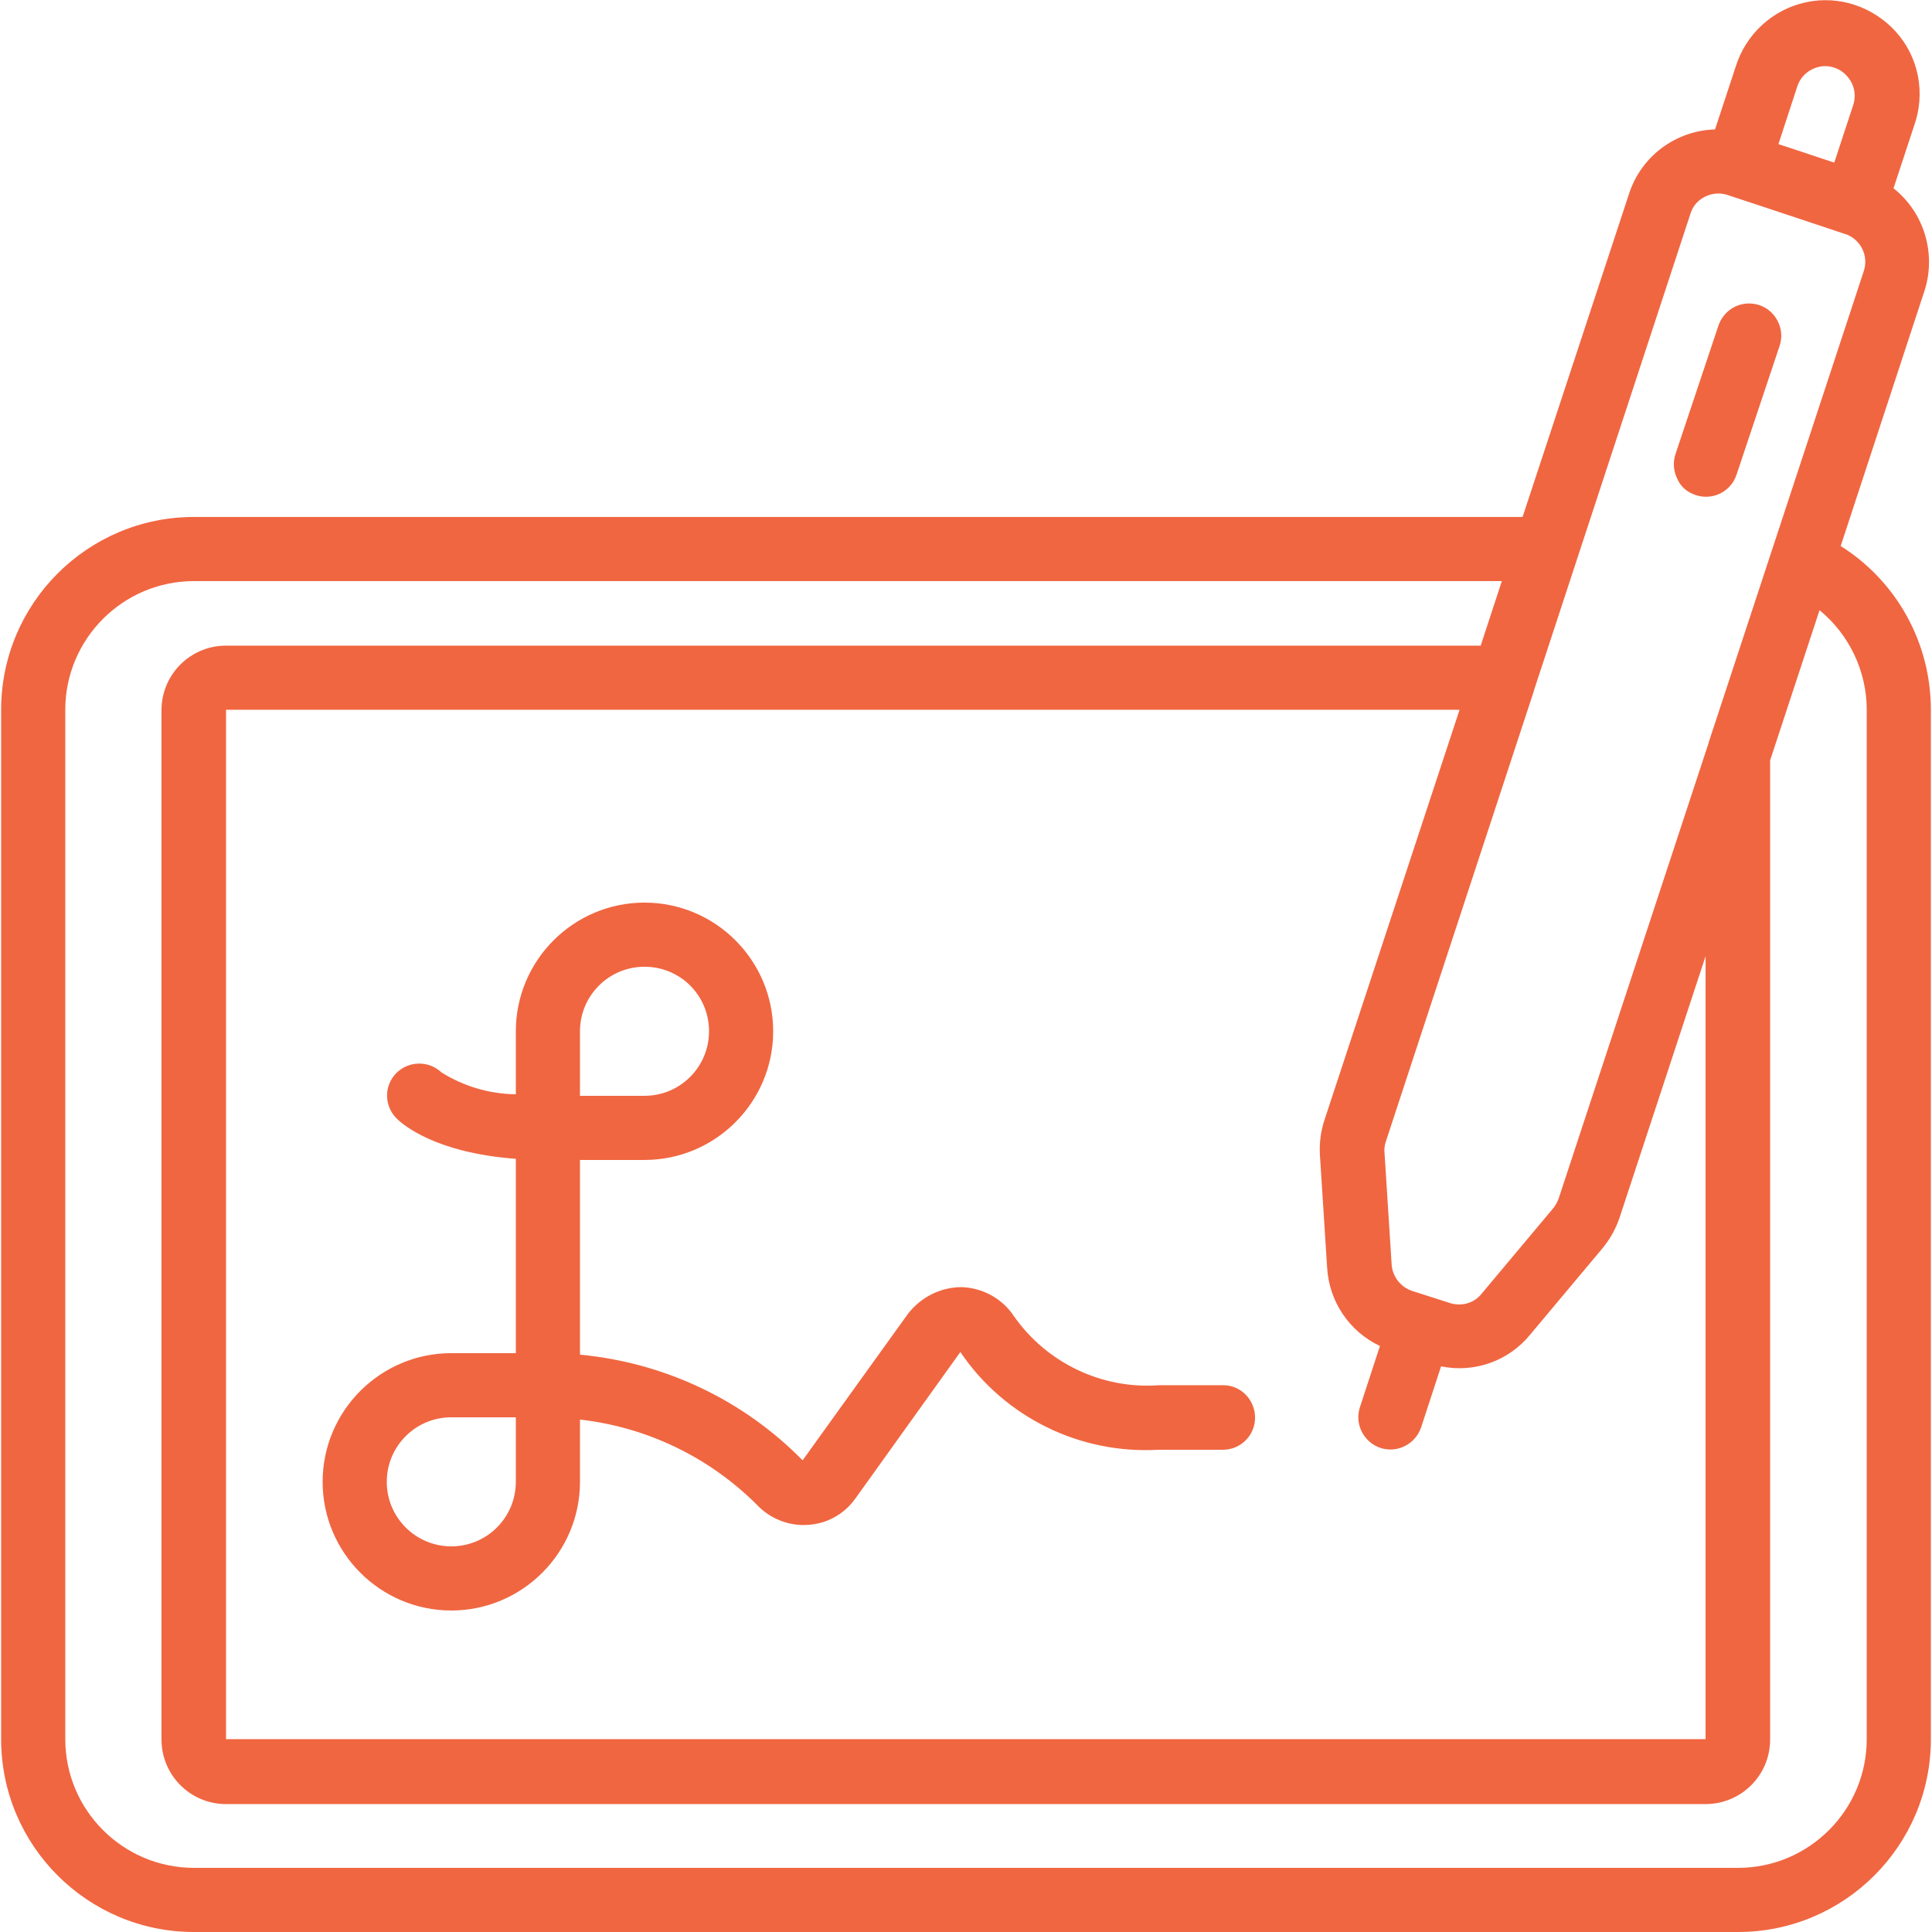 <?xml version="1.0" encoding="UTF-8"?> <!-- Generator: Adobe Illustrator 28.0.0, SVG Export Plug-In . SVG Version: 6.00 Build 0) --> <svg xmlns="http://www.w3.org/2000/svg" xmlns:xlink="http://www.w3.org/1999/xlink" version="1.1" id="Capa_1" x="0px" y="0px" viewBox="0 0 512 512" style="enable-background:new 0 0 512 512;" xml:space="preserve"> <style type="text/css"> .st0{fill-rule:evenodd;clip-rule:evenodd;fill:#F06641;} .st1{fill:#F06641;} </style> <g> <g id="Page-1_28_"> <g id="_x30_29---Digital-Signature" transform="translate(0 -1)"> <path id="Path_110_" class="st0" d="M449.4,132.2c4.5,1.5,9.3-0.9,10.8-5.4l11.4-34.1c1-2.9,0.3-6.1-1.7-8.4 c-2-2.3-5.1-3.3-8.1-2.7c-3,0.6-5.4,2.8-6.4,5.7L444,121.4c-0.7,2.1-0.5,4.5,0.5,6.5C445.4,130,447.2,131.5,449.4,132.2 L449.4,132.2z"></path> <path id="Shape_115_" class="st1" d="M487.8,145.7L510,78.1c3.2-9.9-0.1-20.8-8.2-27.2l5.5-16.7c3-8.5,1.2-18-4.8-24.7 s-15.1-9.8-23.9-7.9s-15.9,8.4-18.6,17l-5.5,16.7c-10.4,0.3-19.6,7.1-22.8,17.1l-28.2,85.6H51.4c-28.2,0-51.1,22.9-51.1,51.1 v272.8c0,28.2,22.9,51.1,51.1,51.1h409.2c28.2,0,51.1-22.9,51.1-51.1V189.1C511.7,171.4,502.7,155.1,487.8,145.7L487.8,145.7z M351.7,336.9c0.5,9,5.9,17,14,20.8l-5.3,16.2c-1.5,4.5,1,9.3,5.4,10.8c4.5,1.5,9.3-1,10.8-5.4l5.3-16.2 c8.8,1.8,17.9-1.4,23.6-8.4l19.1-22.8c2-2.4,3.6-5.2,4.6-8.2l22.8-69.3v207.5H59.9V189.1h326.9L351,297.8c-1,3-1.4,6.2-1.2,9.4 L351.7,336.9z M476.3,23.9c0.9-2.7,3.1-4.6,5.8-5.2s5.6,0.4,7.4,2.5c1.9,2.1,2.5,5,1.6,7.7l-5,15.2l-9-3l-5.8-1.9L476.3,23.9z M448,57.6c0.6-2,2-3.6,3.9-4.5c1.8-0.9,4-1.1,6-0.4l13,4.3l18,6h0.1c4.1,1.4,6.3,5.8,4.9,9.9l-41.1,124.9v0.1l-39.7,120.6 c-0.3,0.9-0.8,1.8-1.4,2.6l-19.1,22.8c-2,2.5-5.4,3.4-8.4,2.4l-5-1.6h0l-5-1.6c-3-1-5.2-3.8-5.4-7l-1.9-29.8 c-0.1-1,0.1-2,0.4-2.9l39.2-119.3v-0.1L448,57.6z M494.7,461.9c0,18.8-15.3,34.1-34.1,34.1H51.4c-18.8,0-34.1-15.3-34.1-34.1 V189.1c0-18.8,15.3-34.1,34.1-34.1H398l-5.6,17.1H59.9c-9.4,0-17.1,7.6-17.1,17.1v272.8c0,9.4,7.6,17.1,17.1,17.1h392.1 c9.4,0,17.1-7.6,17.1-17.1V202.5l13.1-39.8c7.9,6.5,12.5,16.2,12.5,26.4V461.9z"></path> <path id="Shape_114_" class="st1" d="M324.2,368.1h-17.1c-15.1,1.1-29.7-5.9-38.4-18.3c-3.1-4.7-8.4-7.6-14.1-7.7 c-5.5,0.1-10.6,2.7-14,7.1l-27.9,38.8C197,372,176.1,362.1,153.7,360v-51.6h17.1c18.8,0,34.1-15.3,34.1-34.1 s-15.3-34.1-34.1-34.1s-34.1,15.3-34.1,34.1V291c-7-0.1-13.8-2.1-19.7-5.8c-3.4-3.2-8.7-3.1-12,0.2c-3.3,3.4-3.2,8.7,0.1,12 c1.6,1.6,10.2,9.1,31.6,10.7v51.5h-17.1c-18.8,0-34.1,15.3-34.1,34.1c0,18.8,15.3,34.1,34.1,34.1s34.1-15.3,34.1-34.1v-16.5 c17.7,2,34.1,9.9,46.7,22.4c3.5,3.8,8.6,5.9,13.8,5.5c5-0.3,9.6-2.9,12.5-7l27.8-38.8c11.7,17.3,31.7,27.1,52.5,25.9h17.1 c4.7,0,8.5-3.8,8.5-8.5S328.9,368.1,324.2,368.1L324.2,368.1z M153.7,274.3c0-9.4,7.6-17.1,17.1-17.1s17.1,7.6,17.1,17.1 c0,9.4-7.6,17.1-17.1,17.1h-17.1V274.3z M136.7,393.7c0,9.4-7.6,17.1-17.1,17.1c-9.4,0-17.1-7.6-17.1-17.1 c0-9.4,7.6-17.1,17.1-17.1h17.1V393.7z"></path> </g> </g> </g> </svg> 